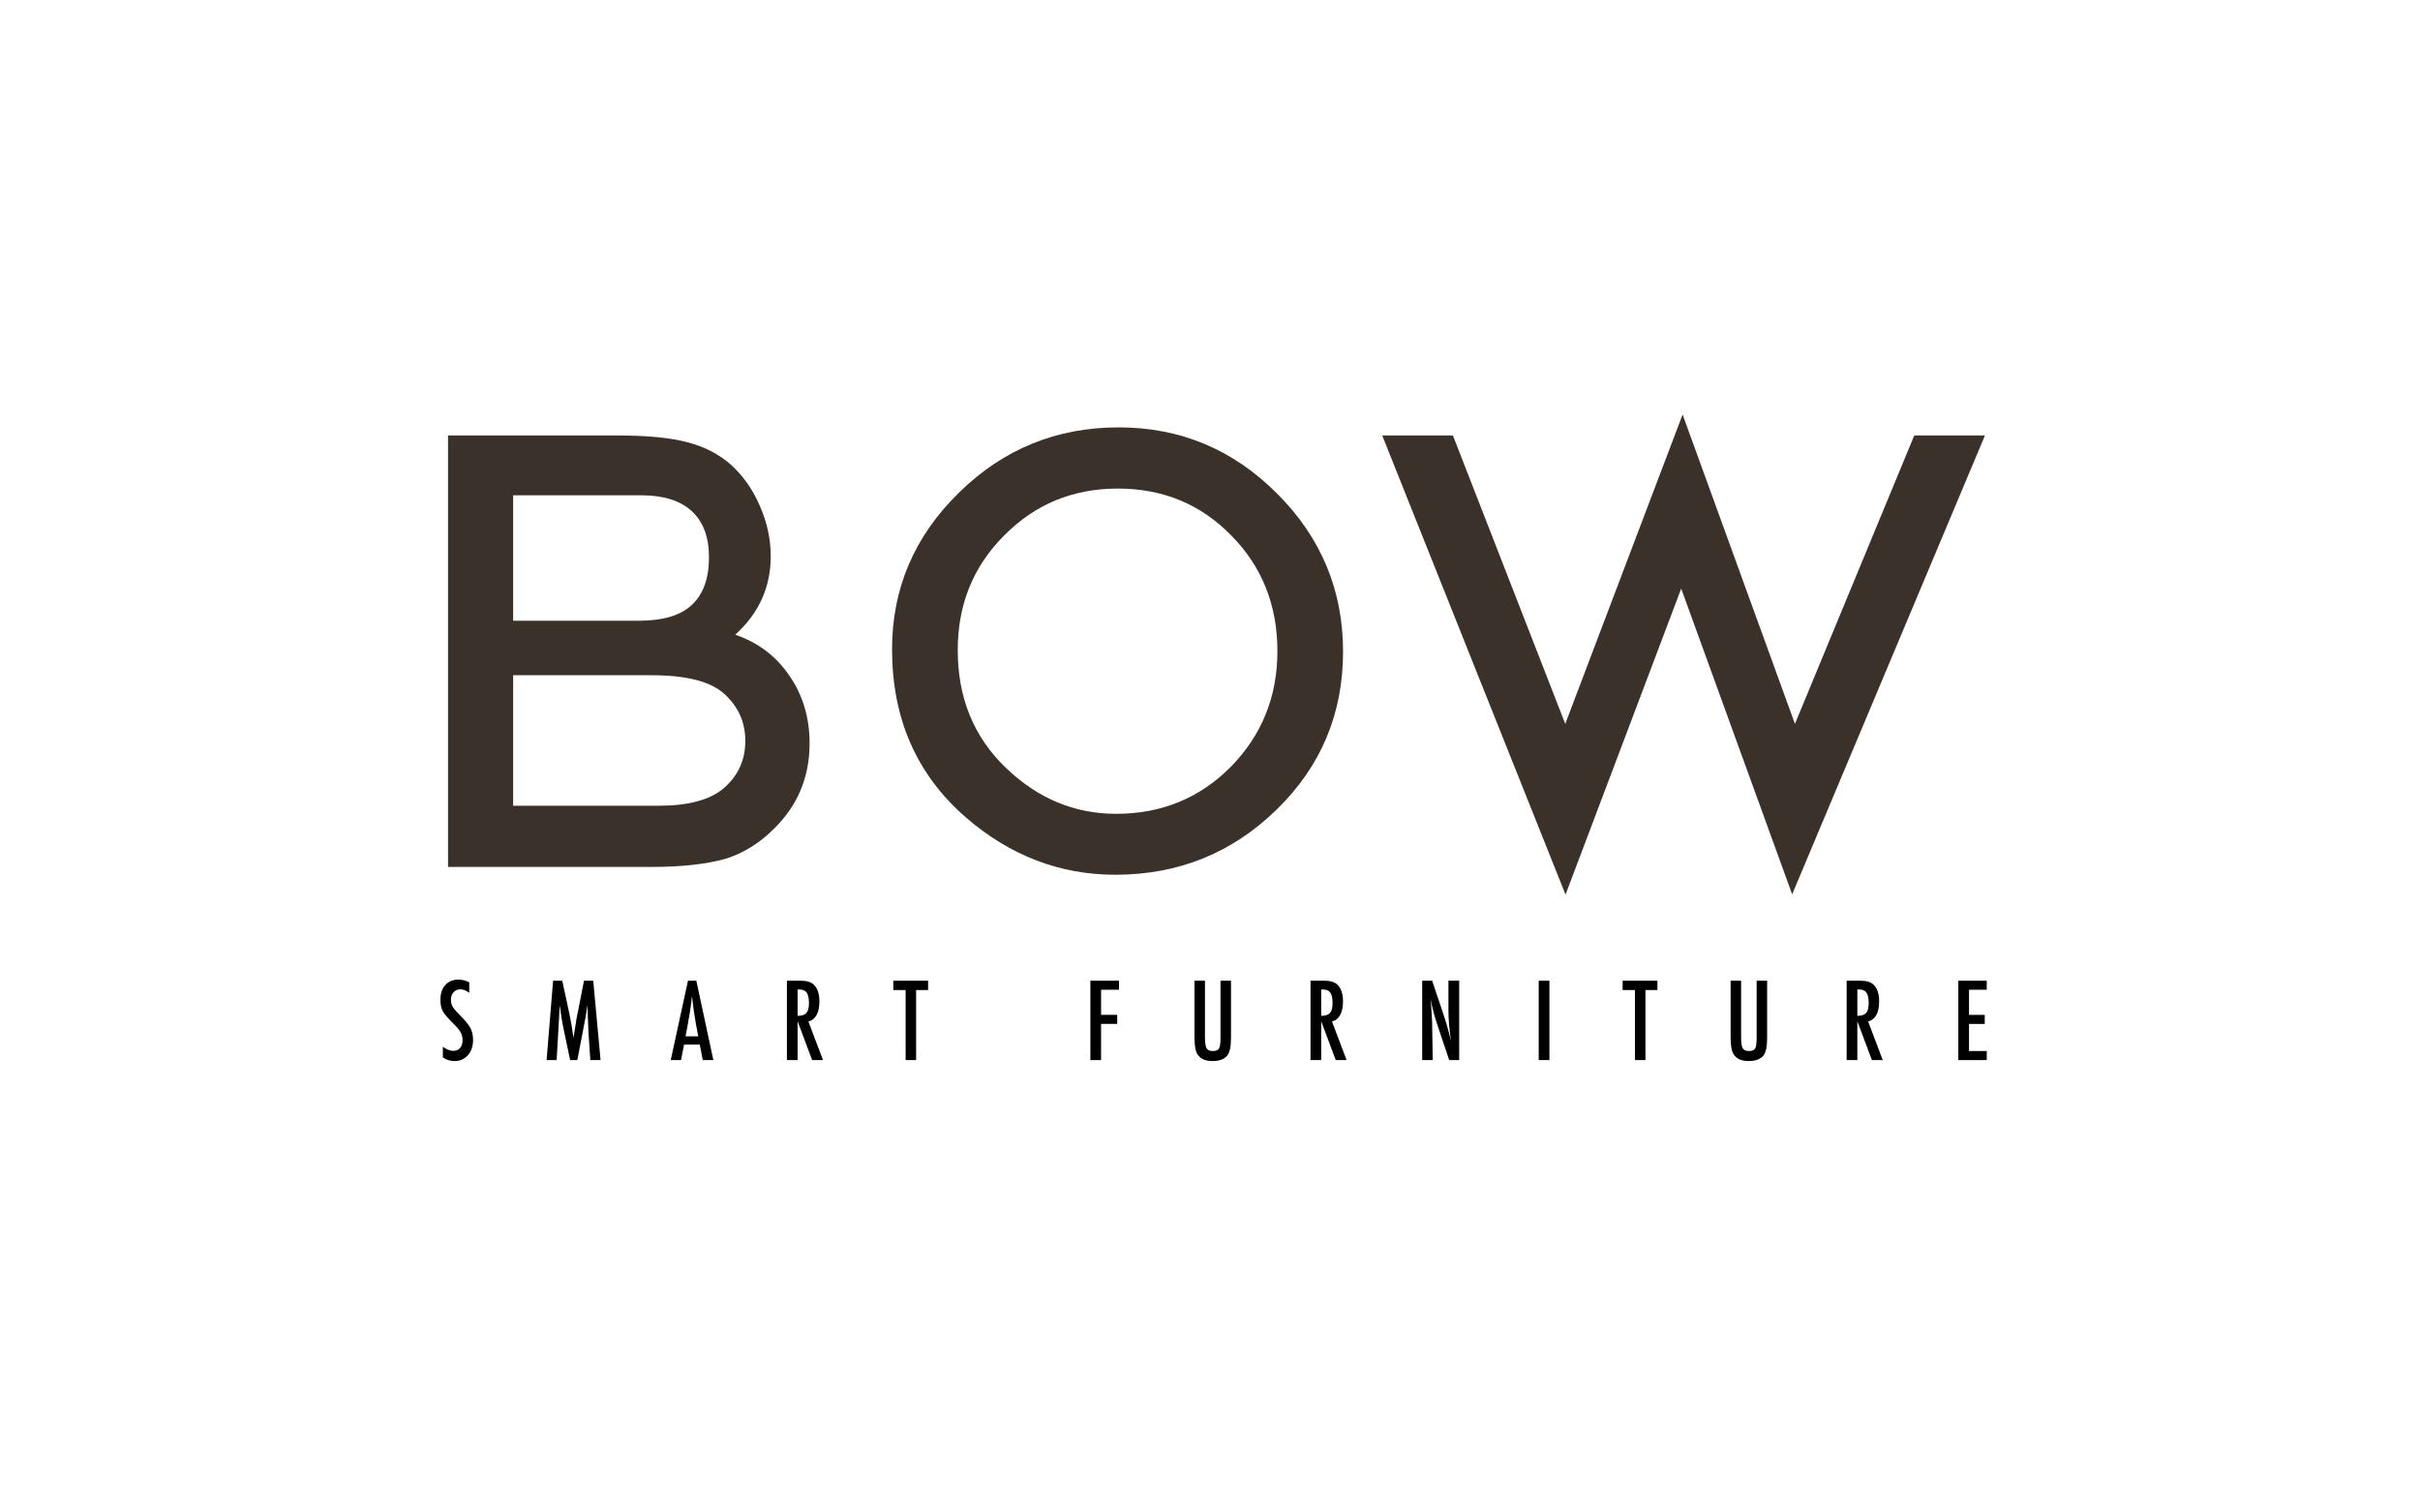 <svg xmlns="http://www.w3.org/2000/svg" xmlns:xlink="http://www.w3.org/1999/xlink" id="Layer_1" x="0px" y="0px" width="226.77px" height="141.73px" viewBox="0 0 226.77 141.73" xml:space="preserve"><g>	<g>		<g>			<path fill="#3A312B" d="M41.984,81.237V40.808h15.942c2.706,0,4.861,0.209,6.468,0.628c1.623,0.42,2.994,1.126,4.111,2.122    c1.135,1.028,2.035,2.312,2.698,3.848c0.68,1.554,1.021,3.125,1.021,4.713c0,2.899-1.108,5.351-3.327,7.358    c2.147,0.734,3.84,2.016,5.08,3.849c1.258,1.817,1.887,3.929,1.887,6.337c0,3.16-1.117,5.832-3.353,8.012    c-1.344,1.345-2.854,2.28-4.53,2.803c-1.832,0.508-4.127,0.759-6.886,0.759H41.984z M48.086,58.168h11.78    c2.267,0,3.93-0.501,4.987-1.504c1.057-1.005,1.584-2.484,1.584-4.44c0-1.902-0.54-3.346-1.622-4.333    c-1.083-0.985-2.654-1.479-4.714-1.479H48.086V58.168z M48.086,75.504h13.639c2.756,0,4.783-0.541,6.075-1.624    c1.361-1.171,2.041-2.653,2.041-4.452c0-1.745-0.654-3.211-1.962-4.399c-1.276-1.169-3.554-1.755-6.835-1.755H48.086V75.504z"></path>		</g>		<g>			<path fill="#3A312B" d="M83.591,60.84c0-5.691,2.086-10.58,6.259-14.664c4.155-4.085,9.147-6.128,14.978-6.128    c5.761,0,10.701,2.06,14.822,6.181c4.137,4.12,6.204,9.068,6.204,14.847c0,5.813-2.076,10.745-6.23,14.794    c-4.174,4.068-9.208,6.101-15.109,6.101c-5.221,0-9.908-1.806-14.062-5.42C85.878,72.553,83.591,67.315,83.591,60.84z     M89.746,60.918c0,4.469,1.5,8.144,4.502,11.024c2.986,2.88,6.433,4.319,10.345,4.319c4.241,0,7.82-1.465,10.735-4.398    c2.914-2.967,4.373-6.582,4.373-10.84c0-4.312-1.439-7.926-4.32-10.841c-2.863-2.934-6.407-4.4-10.632-4.4    c-4.206,0-7.759,1.466-10.656,4.4C91.195,53.081,89.746,56.657,89.746,60.918z"></path>		</g>		<g>			<path fill="#3A312B" d="M136.148,40.808l10.527,27.023l10.996-28.988l10.527,28.988l11.18-27.023h6.624l-18.065,42.997    L157.54,55.157L146.701,83.83l-17.177-43.022H136.148z"></path>		</g>	</g>	<g>		<path d="M43.972,92.053v0.979c-0.305-0.219-0.58-0.328-0.824-0.328c-0.263,0-0.479,0.094-0.645,0.279   c-0.167,0.176-0.25,0.413-0.25,0.708c0,0.261,0.06,0.483,0.178,0.67c0.061,0.1,0.162,0.229,0.301,0.386   c0.139,0.158,0.32,0.347,0.542,0.568c0.408,0.413,0.686,0.772,0.833,1.074c0.147,0.292,0.222,0.649,0.222,1.075   c0,0.575-0.163,1.048-0.487,1.42c-0.324,0.364-0.74,0.546-1.248,0.546c-0.427,0-0.792-0.118-1.094-0.353v-0.991   c0.356,0.261,0.681,0.389,0.973,0.389c0.273,0,0.487-0.09,0.641-0.271c0.155-0.182,0.232-0.428,0.232-0.739   c0-0.271-0.06-0.513-0.179-0.729c-0.061-0.104-0.146-0.221-0.255-0.354c-0.109-0.133-0.246-0.282-0.409-0.445   c-0.254-0.251-0.464-0.472-0.631-0.666c-0.167-0.192-0.292-0.361-0.372-0.505c-0.154-0.282-0.231-0.64-0.231-1.069   c0-0.582,0.151-1.043,0.453-1.384c0.305-0.343,0.715-0.516,1.229-0.516C43.308,91.797,43.648,91.882,43.972,92.053z"></path>		<path d="M51.829,91.899h0.857l0.655,3.034c0.08,0.38,0.153,0.76,0.22,1.141c0.065,0.381,0.126,0.778,0.18,1.196   c0.006-0.055,0.012-0.098,0.014-0.128c0.004-0.029,0.007-0.053,0.01-0.064l0.14-0.853l0.125-0.81l0.111-0.535l0.583-2.981h0.867   l0.685,7.438h-0.958l-0.169-2.525c-0.006-0.129-0.012-0.239-0.017-0.332c-0.005-0.093-0.007-0.17-0.007-0.231l-0.043-0.997   l-0.024-0.915c0-0.007,0-0.02-0.003-0.041c-0.001-0.021-0.003-0.05-0.007-0.084l-0.024,0.148c-0.025,0.178-0.049,0.332-0.07,0.464   c-0.021,0.131-0.04,0.241-0.055,0.331l-0.126,0.679l-0.048,0.256l-0.626,3.248h-0.674l-0.588-2.805   c-0.08-0.369-0.151-0.745-0.214-1.126c-0.062-0.38-0.12-0.778-0.171-1.195l-0.289,5.126h-0.944L51.829,91.899z"></path>		<path d="M64.47,91.899h0.781l1.595,7.438h-0.993l-0.279-1.449H64.1l-0.285,1.449h-0.963L64.47,91.899z M65.429,97.111   l-0.222-1.186c-0.148-0.806-0.269-1.666-0.361-2.581c-0.045,0.446-0.103,0.898-0.174,1.356c-0.071,0.457-0.154,0.942-0.25,1.456   l-0.183,0.954H65.429z"></path>		<path d="M73.738,91.899h1.32c0.546,0,0.952,0.129,1.219,0.39c0.337,0.337,0.506,0.853,0.506,1.546   c0,0.534-0.088,0.962-0.268,1.283c-0.178,0.323-0.433,0.524-0.763,0.602l1.369,3.618h-1.017l-1.364-3.643v3.643h-1.002V91.899z    M74.74,95.194c0.389,0,0.664-0.09,0.824-0.271c0.161-0.18,0.241-0.483,0.241-0.91c0-0.231-0.018-0.429-0.051-0.592   c-0.034-0.165-0.087-0.298-0.159-0.4c-0.072-0.104-0.165-0.178-0.28-0.227c-0.113-0.049-0.25-0.073-0.407-0.073H74.74V95.194z"></path>		<path d="M83.706,91.899h3.262v0.876h-1.122v6.562h-0.983v-6.562h-1.157V91.899z"></path>		<path d="M102.175,91.899h2.679v0.847h-1.677v2.353h1.513v0.847h-1.513v3.393h-1.002V91.899z"></path>		<path d="M111.93,91.899h0.983v5.257c0,0.535,0.049,0.893,0.145,1.068c0.1,0.176,0.295,0.265,0.587,0.265   c0.292,0,0.485-0.077,0.578-0.231c0.097-0.157,0.146-0.476,0.146-0.959v-5.399h0.982v5.399c0,0.81-0.123,1.357-0.371,1.644   c-0.295,0.325-0.747,0.487-1.354,0.487c-0.668,0-1.139-0.209-1.412-0.627c-0.189-0.285-0.285-0.834-0.285-1.646V91.899z"></path>		<path d="M122.803,91.899h1.32c0.546,0,0.952,0.129,1.22,0.39c0.336,0.337,0.505,0.853,0.505,1.546   c0,0.534-0.089,0.962-0.267,1.283c-0.179,0.323-0.434,0.524-0.764,0.602l1.367,3.618h-1.016l-1.364-3.643v3.643h-1.002V91.899z    M123.805,95.194c0.389,0,0.663-0.09,0.824-0.271c0.161-0.18,0.241-0.483,0.241-0.91c0-0.231-0.017-0.429-0.05-0.592   c-0.034-0.165-0.088-0.298-0.16-0.4c-0.072-0.104-0.165-0.178-0.279-0.227c-0.113-0.049-0.25-0.073-0.407-0.073h-0.169V95.194z"></path>		<path d="M133.267,91.899h0.935l0.997,2.968c0.289,0.838,0.544,1.732,0.768,2.684c-0.08-0.575-0.141-1.096-0.18-1.562   c-0.038-0.465-0.059-0.904-0.059-1.314v-2.774h1.008v7.438h-0.938l-1.123-3.35c-0.104-0.311-0.199-0.629-0.291-0.958   c-0.092-0.326-0.177-0.672-0.255-1.03c-0.005-0.046-0.016-0.101-0.031-0.165c-0.014-0.064-0.03-0.139-0.049-0.222   c0.009,0.083,0.018,0.154,0.023,0.215c0.006,0.06,0.012,0.11,0.014,0.151l0.055,0.757l0.052,0.92   c0.003,0.052,0.006,0.114,0.009,0.189c0,0.072,0.001,0.157,0.001,0.249l0.053,3.243h-0.987V91.899z"></path>		<path d="M144.187,91.899h1.003v7.438h-1.003V91.899z"></path>		<path d="M152.05,91.899h3.262v0.876h-1.123v6.562h-0.983v-6.562h-1.155V91.899z"></path>		<path d="M162.17,91.899h0.983v5.257c0,0.535,0.049,0.893,0.145,1.068c0.1,0.176,0.296,0.265,0.588,0.265   c0.293,0,0.485-0.077,0.578-0.231c0.096-0.157,0.145-0.476,0.145-0.959v-5.399h0.984v5.399c0,0.81-0.125,1.357-0.372,1.644   c-0.295,0.325-0.747,0.487-1.354,0.487c-0.67,0-1.139-0.209-1.412-0.627c-0.19-0.285-0.285-0.834-0.285-1.646V91.899z"></path>		<path d="M173.044,91.899h1.319c0.546,0,0.952,0.129,1.219,0.39c0.337,0.337,0.506,0.853,0.506,1.546   c0,0.534-0.088,0.962-0.268,1.283c-0.179,0.323-0.434,0.524-0.762,0.602l1.367,3.618h-1.016l-1.365-3.643v3.643h-1.001V91.899z    M174.045,95.194c0.39,0,0.664-0.09,0.824-0.271c0.16-0.18,0.24-0.483,0.24-0.91c0-0.231-0.017-0.429-0.05-0.592   c-0.033-0.165-0.087-0.298-0.159-0.4c-0.071-0.104-0.166-0.178-0.28-0.227c-0.113-0.049-0.249-0.073-0.406-0.073h-0.169V95.194z"></path>		<path d="M183.507,91.899h2.665v0.847h-1.662v2.356h1.474v0.849h-1.474v2.538h1.662v0.849h-2.665V91.899z"></path>	</g></g></svg>